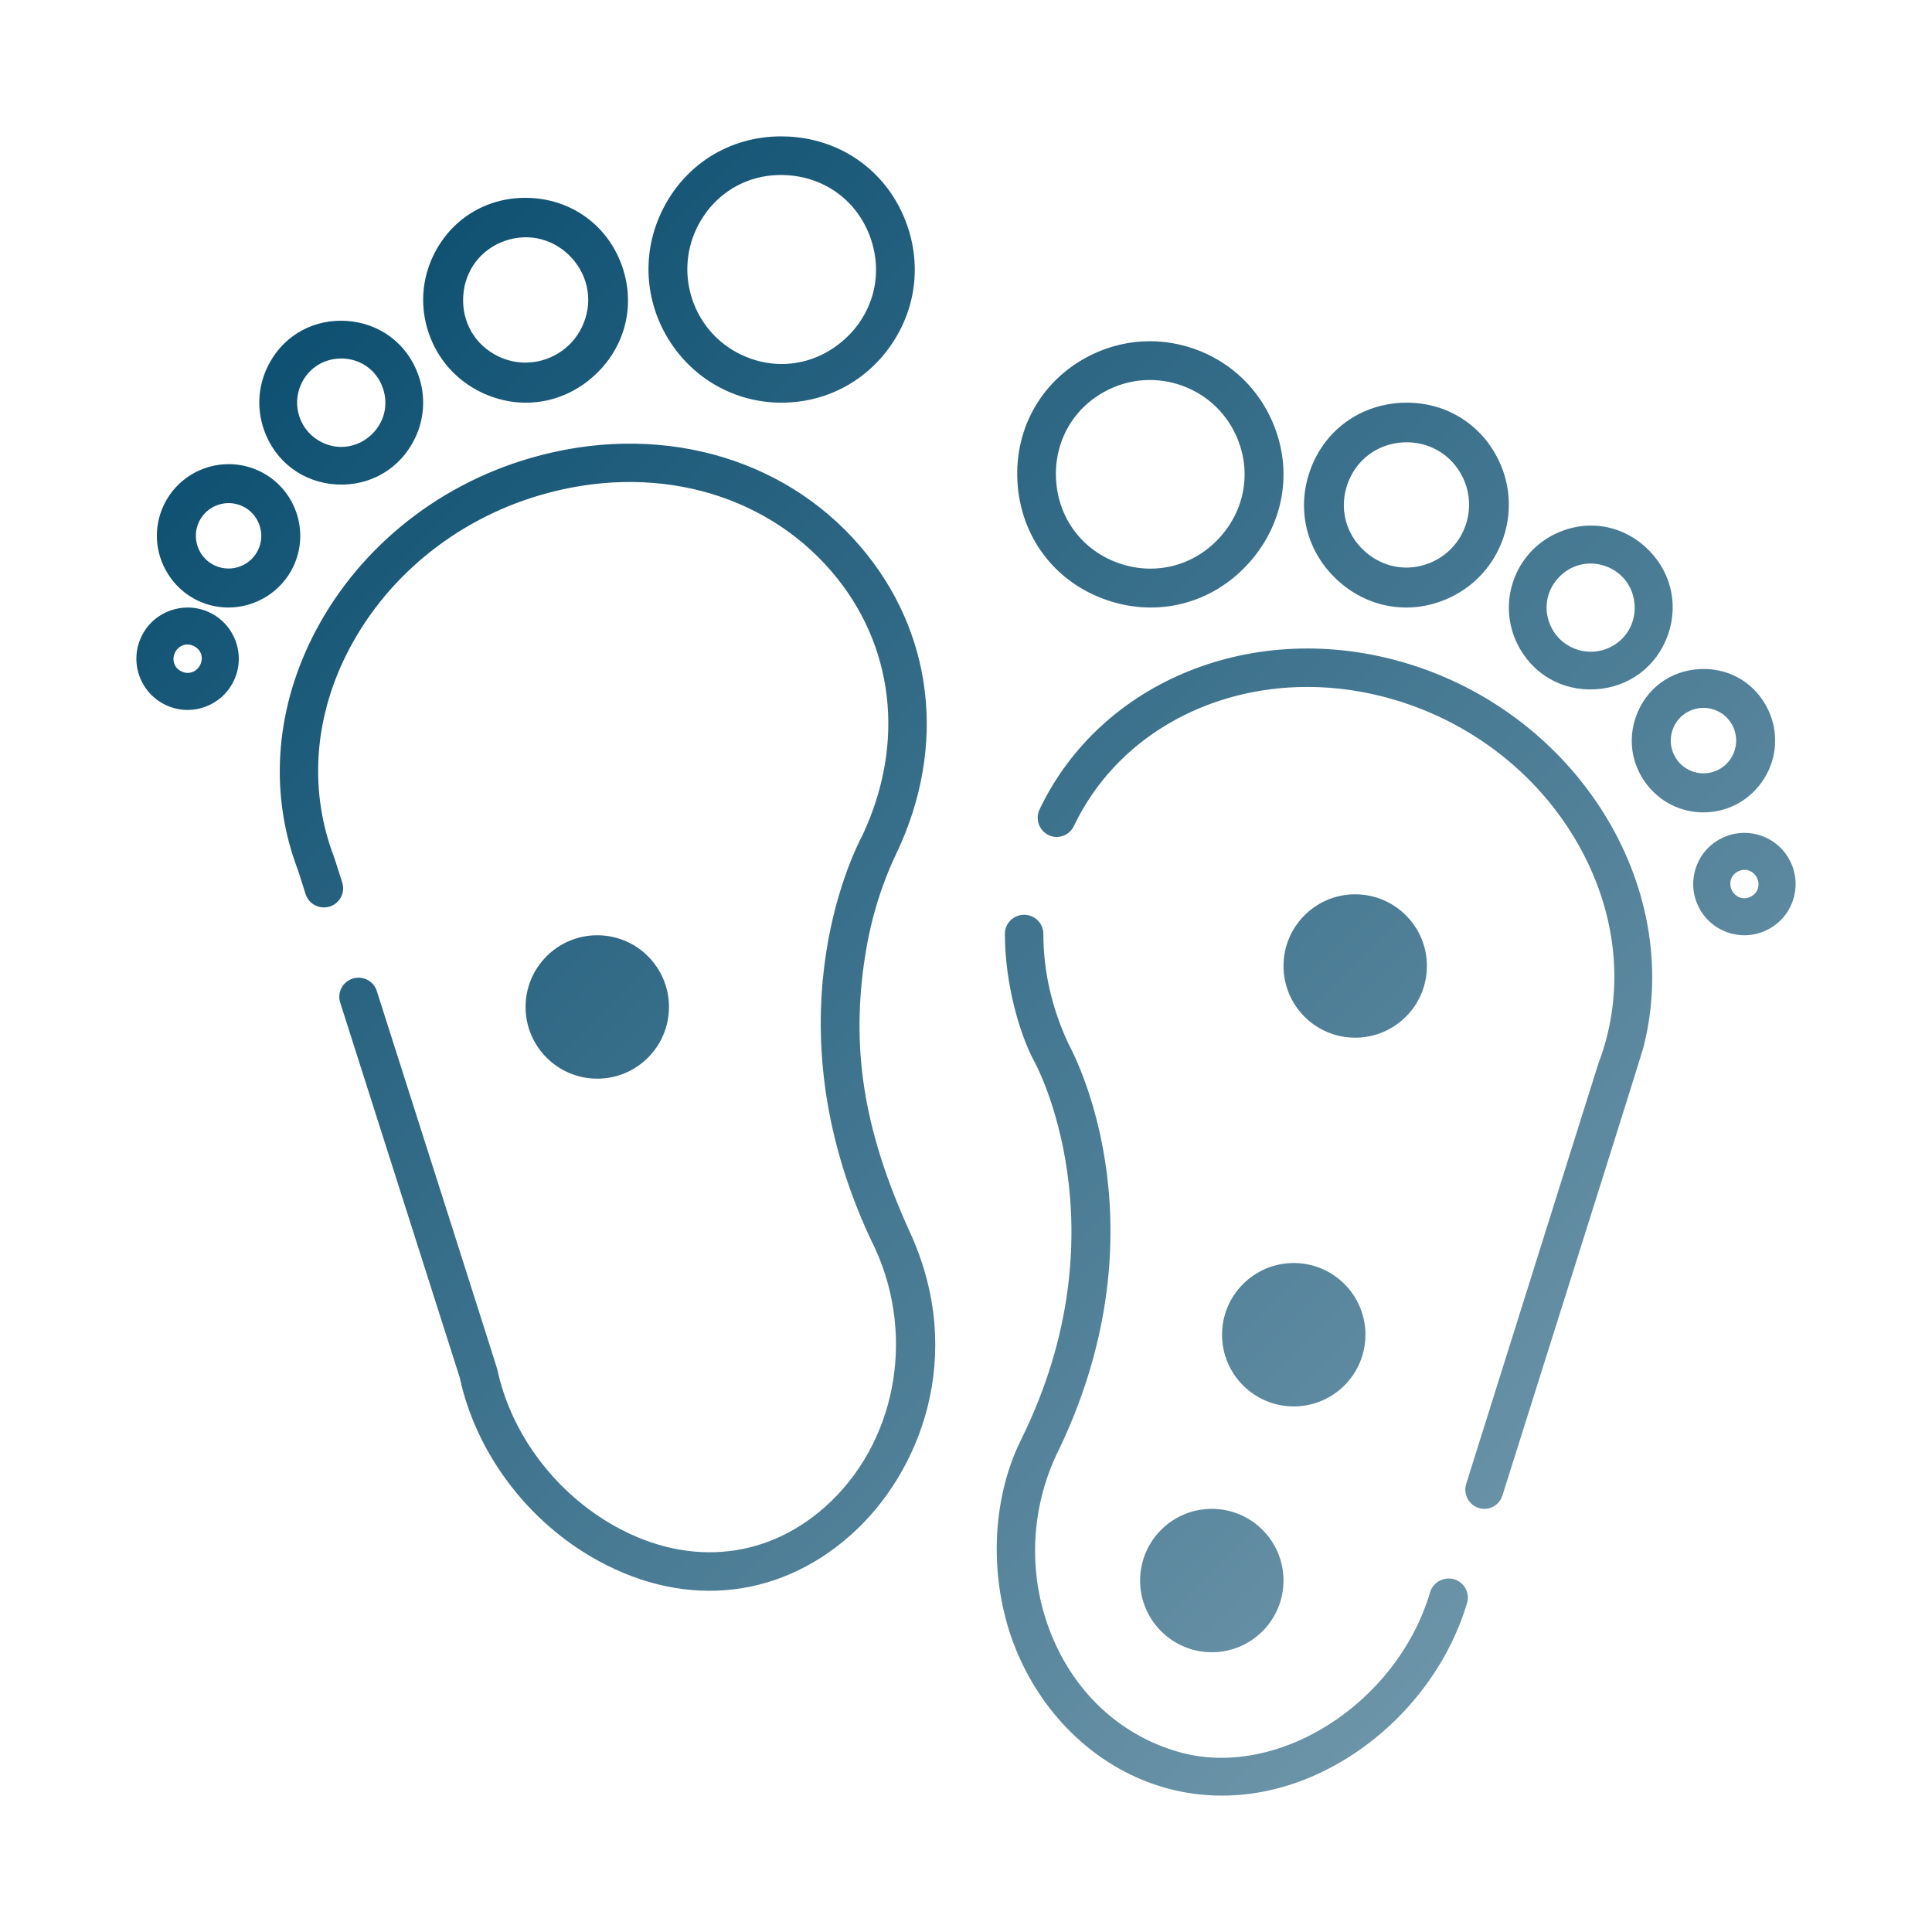 <?xml version="1.0" encoding="UTF-8"?>
<svg width="85px" height="85px" viewBox="0 0 85 85" version="1.1" xmlns="http://www.w3.org/2000/svg" xmlns:xlink="http://www.w3.org/1999/xlink">
    <!-- Generator: Sketch 61.2 (89653) - https://sketch.com -->
    <title>Reflexologia</title>
    <desc>Created with Sketch.</desc>
    <defs>
        <linearGradient x1="0%" y1="0%" x2="100%" y2="100%" id="linearGradient-1">
            <stop stop-color="#004669" offset="0%"></stop>
            <stop stop-color="#7FA2B4" offset="100%"></stop>
        </linearGradient>
        <path d="M45.058,40.247 C45.525,40.247 45.904,40.623 45.904,41.085 C45.903,42.743 46.28,44.382 47.028,45.965 C47.474,46.795 51.244,54.356 46.448,64.066 C45.235,66.721 45.236,69.746 46.45,72.365 C47.535,74.707 49.445,76.378 51.827,77.07 C56.166,78.329 61.455,74.982 62.921,70.048 C63.053,69.605 63.527,69.353 63.972,69.48 C64.42,69.61 64.677,70.078 64.546,70.521 C63.734,73.25 61.842,75.719 59.355,77.296 C56.764,78.939 53.862,79.413 51.191,78.635 C48.472,77.842 46.177,75.8 44.896,73.03 C43.493,69.998 43.505,66.192 44.925,63.336 C49.505,54.075 45.567,46.812 45.527,46.74 C44.893,45.592 44.21,43.333 44.211,41.084 C44.211,40.623 44.591,40.247 45.058,40.247 Z M53.315,66.383 C55.057,66.383 56.469,67.795 56.469,69.537 C56.469,71.279 55.057,72.691 53.315,72.691 C51.573,72.691 50.16,71.279 50.16,69.537 C50.16,67.795 51.573,66.383 53.315,66.383 Z M23.304,20.162 C28.834,18.545 34.405,20.027 37.841,24.029 C41.065,27.783 41.67,32.819 39.46,37.499 C38.721,39.049 38.26,40.612 38.008,42.42 C37.457,46.377 38.068,49.915 40.049,54.248 C42.502,59.631 40.505,64.798 37.437,67.528 C34.16,70.446 29.86,70.789 25.929,68.444 C23.046,66.723 20.918,63.806 20.229,60.617 L20.229,60.617 L14.968,44.112 C14.9,43.897 14.919,43.669 15.022,43.47 C15.127,43.27 15.302,43.122 15.518,43.054 C15.602,43.027 15.688,43.014 15.774,43.014 C15.908,43.014 16.04,43.046 16.163,43.108 C16.363,43.212 16.511,43.387 16.578,43.602 L16.578,43.602 L19.769,53.607 C21.198,58.092 21.85,60.14 21.878,60.239 C22.454,62.975 24.293,65.502 26.798,66.998 C30.063,68.945 33.613,68.685 36.297,66.299 C39.387,63.552 40.3,58.889 38.513,54.952 C33.726,45.2 37.492,37.6 37.942,36.755 C39.852,32.69 39.34,28.343 36.574,25.129 C33.566,21.635 28.666,20.35 23.778,21.78 C20.019,22.877 16.902,25.447 15.225,28.828 C13.79,31.718 13.606,34.876 14.705,37.727 C14.714,37.748 14.713,37.748 14.772,37.932 L14.772,37.932 L15.057,38.826 C15.125,39.04 15.106,39.269 15.002,39.469 C14.898,39.668 14.723,39.815 14.507,39.884 C14.292,39.951 14.063,39.933 13.862,39.829 C13.661,39.726 13.513,39.55 13.445,39.337 L13.445,39.337 L13.114,38.296 C11.859,35.021 12.077,31.39 13.727,28.071 C15.617,24.271 19.107,21.388 23.304,20.162 Z M45.737,35.61 C48.453,29.918 55.218,27.207 61.816,29.162 C69.354,31.395 74.07,38.937 72.33,45.973 L72.33,45.973 L72.304,46.081 C72.045,46.954 70.009,53.421 66.101,65.793 C65.991,66.146 65.67,66.383 65.304,66.383 C65.035,66.383 64.789,66.256 64.63,66.036 C64.471,65.816 64.425,65.541 64.508,65.28 L64.508,65.28 L68.946,51.163 C70.155,47.315 70.31,46.821 70.326,46.778 C71.412,43.927 71.227,40.757 69.806,37.852 C68.148,34.462 65.064,31.887 61.346,30.785 C60.062,30.405 58.773,30.222 57.517,30.222 C53.088,30.222 49.081,32.493 47.245,36.345 C47.044,36.765 46.543,36.941 46.128,36.739 C45.927,36.641 45.775,36.469 45.702,36.257 C45.628,36.043 45.64,35.814 45.737,35.61 Z M56.92,55.568 C58.662,55.568 60.074,56.98 60.074,58.722 C60.074,60.464 58.662,61.877 56.92,61.877 C55.178,61.877 53.765,60.464 53.765,58.722 C53.765,56.98 55.178,55.568 56.92,55.568 Z M26.278,41.148 C28.02,41.148 29.432,42.56 29.432,44.302 C29.432,46.044 28.02,47.457 26.278,47.457 C24.536,47.457 23.123,46.044 23.123,44.302 C23.123,42.56 24.536,41.148 26.278,41.148 Z M59.623,39.346 C61.365,39.346 62.778,40.758 62.778,42.5 C62.778,44.242 61.365,45.654 59.623,45.654 C57.881,45.654 56.469,44.242 56.469,42.5 C56.469,40.758 57.881,39.346 59.623,39.346 Z M76.747,36.642 C76.997,36.642 77.248,36.684 77.492,36.77 C78.059,36.968 78.515,37.376 78.775,37.919 C79.037,38.46 79.071,39.072 78.872,39.639 C78.674,40.207 78.266,40.663 77.723,40.923 C77.181,41.185 76.57,41.22 76.001,41.019 C75.434,40.82 74.978,40.413 74.719,39.871 C74.457,39.329 74.422,38.717 74.622,38.15 C74.82,37.583 75.228,37.127 75.771,36.866 C76.081,36.716 76.413,36.642 76.747,36.642 Z M77.303,38.627 C77.173,38.356 76.843,38.161 76.477,38.335 C76.116,38.509 76.06,38.891 76.191,39.161 C76.286,39.362 76.493,39.521 76.739,39.521 C76.828,39.521 76.921,39.5 77.017,39.454 C77.378,39.28 77.434,38.898 77.303,38.627 Z M74.953,29.432 C76.178,29.432 77.252,30.102 77.786,31.214 C78.258,32.195 78.193,33.333 77.612,34.259 C77.029,35.187 76.034,35.741 74.949,35.741 C73.914,35.741 72.975,35.254 72.373,34.405 C71.777,33.562 71.629,32.517 71.971,31.539 C72.399,30.315 73.469,29.51 74.764,29.438 C74.828,29.434 74.891,29.432 74.953,29.432 Z M76.243,31.957 C75.898,31.243 75.037,30.941 74.322,31.285 C73.976,31.452 73.714,31.744 73.588,32.106 C73.461,32.469 73.483,32.86 73.649,33.207 C73.816,33.554 74.108,33.815 74.471,33.943 C74.627,33.997 74.786,34.023 74.947,34.023 C75.16,34.023 75.371,33.976 75.57,33.881 C76.284,33.537 76.586,32.675 76.243,31.957 Z M8.257,26.728 C8.59,26.728 8.922,26.803 9.23,26.951 C10.349,27.489 10.822,28.838 10.283,29.957 C10.022,30.5 9.566,30.908 8.998,31.106 C8.43,31.306 7.819,31.271 7.276,31.01 C6.156,30.471 5.684,29.124 6.223,28.004 C6.483,27.463 6.939,27.056 7.508,26.857 C7.754,26.771 8.006,26.728 8.257,26.728 Z M69.998,23.123 C70.853,23.123 71.692,23.439 72.374,24.049 C73.486,25.043 73.873,26.528 73.385,27.926 C72.894,29.324 71.669,30.244 70.185,30.327 C68.692,30.409 67.383,29.631 66.741,28.297 C66.324,27.429 66.269,26.451 66.587,25.544 C66.904,24.636 67.557,23.906 68.425,23.489 C68.934,23.244 69.469,23.123 69.998,23.123 Z M8.521,28.421 C8.16,28.247 7.825,28.443 7.696,28.713 C7.566,28.984 7.623,29.366 7.984,29.54 C8.074,29.584 8.168,29.605 8.26,29.605 C8.377,29.605 8.49,29.57 8.592,29.502 C8.781,29.373 8.893,29.143 8.875,28.917 C8.86,28.702 8.731,28.522 8.521,28.421 Z M70.627,24.904 C69.876,24.642 69.075,24.85 68.54,25.447 C68.008,26.041 67.894,26.858 68.239,27.576 C68.573,28.269 69.267,28.674 69.989,28.674 C70.271,28.674 70.556,28.613 70.827,28.482 C71.544,28.137 71.961,27.426 71.916,26.625 C71.872,25.827 71.378,25.168 70.627,24.904 Z M50.588,15.012 C51.241,15.012 51.898,15.124 52.533,15.345 C54.012,15.862 55.2,16.922 55.877,18.328 C56.922,20.493 56.566,22.959 54.952,24.763 C53.344,26.559 50.935,27.185 48.66,26.388 C46.391,25.595 44.898,23.603 44.763,21.191 C44.628,18.779 45.89,16.634 48.057,15.593 C48.859,15.207 49.721,15.012 50.588,15.012 Z M61.898,17.716 C63.644,17.716 65.177,18.672 65.938,20.257 C67.014,22.495 66.07,25.193 63.833,26.271 C62.167,27.074 60.273,26.807 58.891,25.57 C57.503,24.326 57.019,22.468 57.631,20.72 C58.242,18.975 59.773,17.828 61.626,17.723 C61.718,17.719 61.807,17.716 61.898,17.716 Z M10.061,20.42 C10.519,20.42 10.985,20.52 11.424,20.731 C12.992,21.486 13.652,23.374 12.898,24.941 C12.376,26.027 11.259,26.728 10.051,26.728 C8.965,26.728 7.969,26.176 7.388,25.25 C6.807,24.325 6.742,23.187 7.214,22.206 C7.757,21.078 8.887,20.42 10.061,20.42 Z M51.965,16.952 C50.919,16.589 49.794,16.649 48.797,17.129 C47.261,17.868 46.367,19.387 46.462,21.097 C46.558,22.805 47.617,24.216 49.225,24.779 C49.686,24.94 50.156,25.018 50.618,25.018 C51.767,25.018 52.87,24.533 53.684,23.624 C54.827,22.346 55.077,20.601 54.339,19.068 C53.858,18.07 53.015,17.319 51.965,16.952 Z M10.681,22.276 C9.964,21.933 9.102,22.236 8.758,22.95 C8.415,23.664 8.716,24.526 9.431,24.871 C9.632,24.969 9.845,25.013 10.053,25.013 C10.589,25.013 11.106,24.713 11.353,24.198 L11.353,24.198 L11.408,24.071 C11.66,23.383 11.353,22.601 10.681,22.276 Z M61.93,19.459 L61.732,19.462 C60.596,19.526 59.656,20.23 59.283,21.299 C58.909,22.368 59.202,23.502 60.049,24.259 C60.574,24.73 61.219,24.971 61.875,24.971 C62.279,24.971 62.687,24.879 63.074,24.693 C64.441,24.034 65.019,22.384 64.362,21.015 C63.87,19.994 62.865,19.407 61.732,19.462 Z M14.999,14.111 C15.07,14.111 15.142,14.113 15.215,14.117 C16.699,14.2 17.925,15.12 18.413,16.518 C18.731,17.429 18.676,18.41 18.259,19.279 C17.616,20.618 16.295,21.395 14.812,21.315 C13.328,21.232 12.102,20.309 11.612,18.907 C11.294,17.996 11.348,17.016 11.767,16.147 C12.376,14.876 13.601,14.111 14.999,14.111 Z M15.12,15.775 C14.317,15.737 13.611,16.149 13.264,16.869 C13.04,17.338 13.01,17.866 13.181,18.356 C13.353,18.846 13.704,19.24 14.172,19.465 C14.445,19.597 14.732,19.662 15.017,19.662 C15.48,19.662 15.933,19.491 16.303,19.16 C16.899,18.625 17.107,17.824 16.843,17.07 C16.58,16.316 15.92,15.819 15.12,15.775 Z M34.365,6 C34.481,6 34.599,6.003 34.717,6.009 C37.127,6.144 39.117,7.64 39.911,9.911 C40.546,11.727 40.272,13.672 39.159,15.244 C38.048,16.815 36.304,17.716 34.376,17.716 C32.362,17.716 30.514,16.688 29.435,14.966 C28.356,13.247 28.235,11.13 29.113,9.306 C30.103,7.243 32.093,6 34.365,6 Z M23.105,8.704 C23.193,8.704 23.284,8.706 23.374,8.711 C25.227,8.814 26.758,9.963 27.369,11.709 C27.981,13.458 27.497,15.317 26.106,16.562 C24.727,17.796 22.835,18.061 21.168,17.258 C20.086,16.737 19.271,15.824 18.873,14.687 C18.475,13.55 18.543,12.328 19.063,11.246 C19.826,9.66 21.358,8.704 23.105,8.704 Z M34.612,7.707 C32.903,7.606 31.387,8.508 30.649,10.047 C29.658,12.112 30.528,14.602 32.588,15.595 C33.171,15.877 33.785,16.015 34.392,16.015 C35.382,16.015 36.356,15.647 37.148,14.937 C38.422,13.794 38.864,12.085 38.301,10.476 C37.737,8.863 36.324,7.803 34.612,7.707 Z M25.173,11.369 C24.413,10.521 23.28,10.224 22.21,10.599 C21.144,10.972 20.442,11.909 20.379,13.044 C20.315,14.18 20.908,15.19 21.926,15.68 C22.31,15.865 22.716,15.953 23.116,15.953 C24.14,15.953 25.126,15.377 25.601,14.393 C26.091,13.373 25.926,12.214 25.173,11.369 Z" id="path-2"></path>
    </defs>
    <g id="Reflexologia" stroke="none" stroke-width="1" fill="none" fill-rule="evenodd">
        <rect id="Rectangle" x="0" y="0" width="85" height="85"></rect>
        <mask id="mask-3" fill="white">
            <use xlink:href="#path-2"></use>
        </mask>
        <use fill="url(#linearGradient-1)" xlink:href="#path-2"></use>
    </g>
</svg>